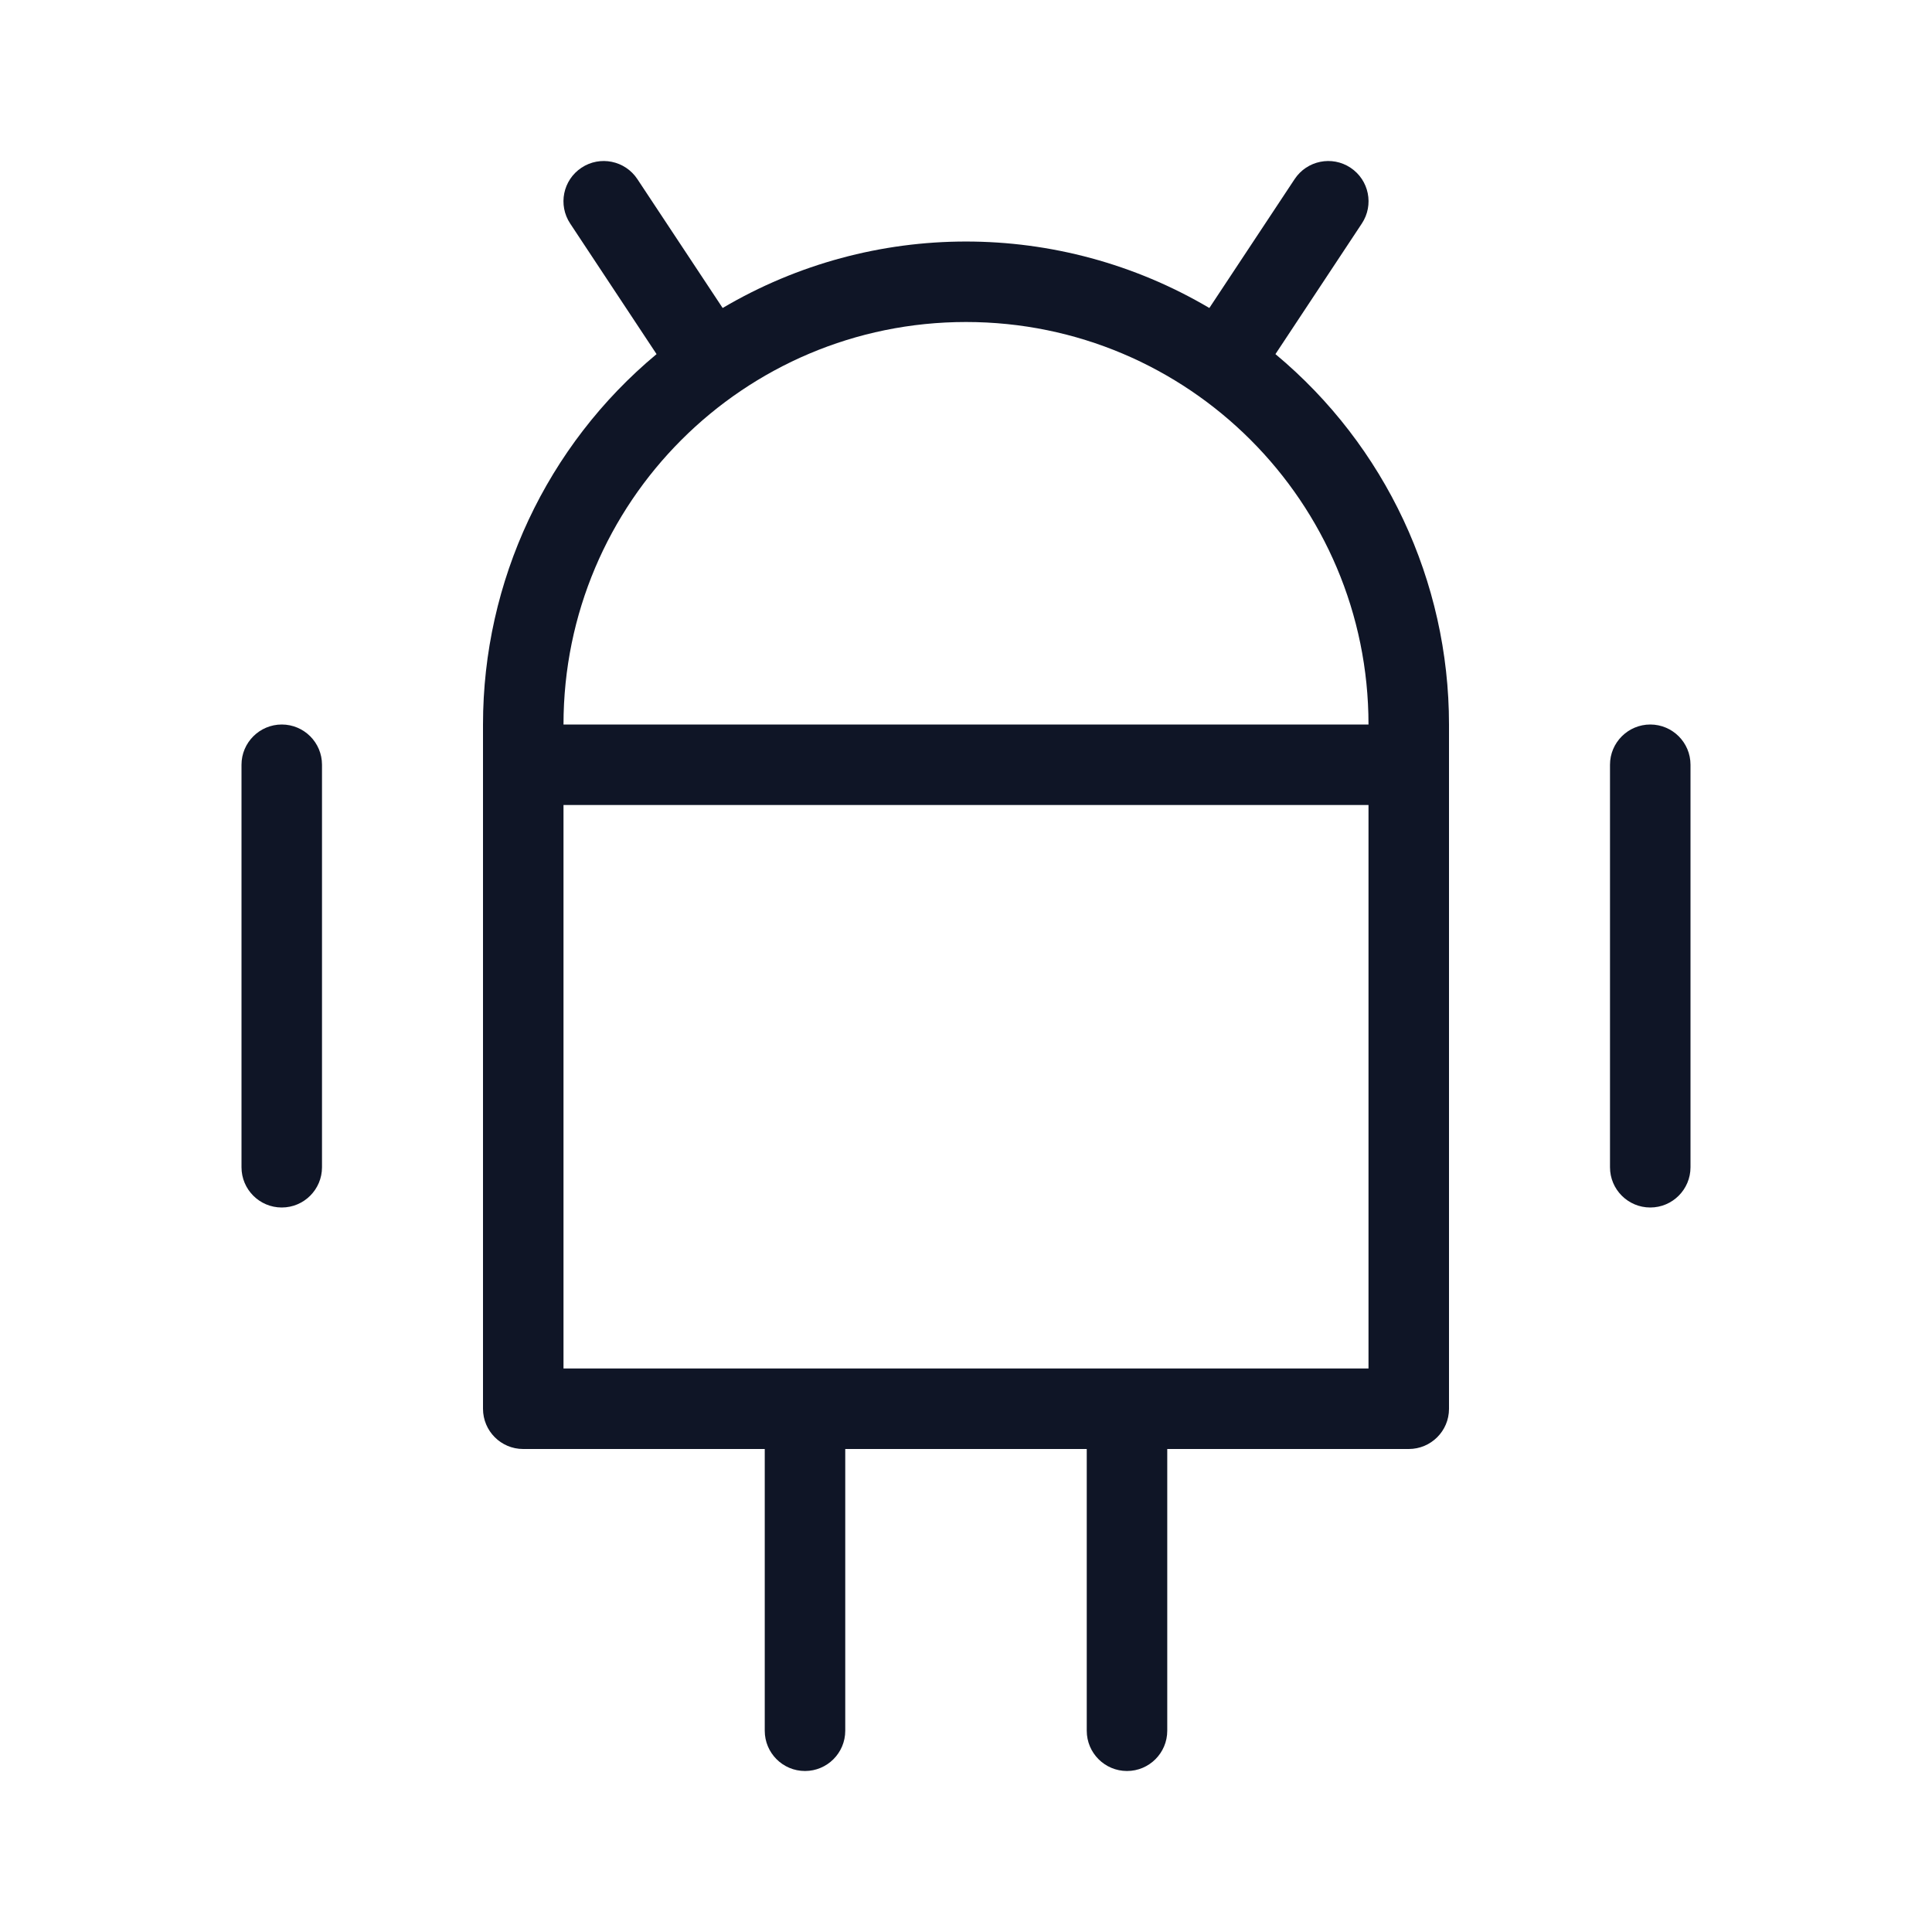 <svg width="24" height="24" viewBox="0 0 24 24" fill="none" xmlns="http://www.w3.org/2000/svg">
<path d="M3.501 9C3.225 9 3 9.224 3 9.5V14.5C3 14.776 3.224 15 3.5 15C3.776 15 4 14.776 4 14.5V9.5C4 9.224 3.777 9.001 3.501 9ZM15.844 4.399L16.917 2.777C17.07 2.546 17.007 2.236 16.776 2.083C16.546 1.931 16.236 1.994 16.083 2.224L15.023 3.826C13.158 2.725 10.842 2.725 8.977 3.826L7.917 2.224C7.764 1.994 7.454 1.931 7.224 2.083C6.993 2.236 6.93 2.546 7.083 2.777L8.156 4.399C6.79 5.536 6 7.222 6 9V17.5C6 17.776 6.223 18 6.499 18H9.5V21.5C9.5 21.776 9.724 22 10 22C10.276 22 10.5 21.776 10.5 21.5V18H13.5V21.5C13.5 21.776 13.724 22 14 22C14.276 22 14.5 21.776 14.5 21.5V18H17.5C17.776 18 18 17.777 18 17.501V9C18 7.222 17.21 5.536 15.844 4.399ZM17 17H7V10H17V17ZM7 9C7 6.239 9.239 4 12 4C14.761 4 17 6.239 17 9H7ZM20.501 9C20.225 9 20 9.224 20 9.5V14.5C20 14.776 20.224 15 20.5 15C20.776 15 21 14.776 21 14.5V9.5C21 9.224 20.777 9.001 20.501 9Z" fill="#0F1526"/>
</svg>
